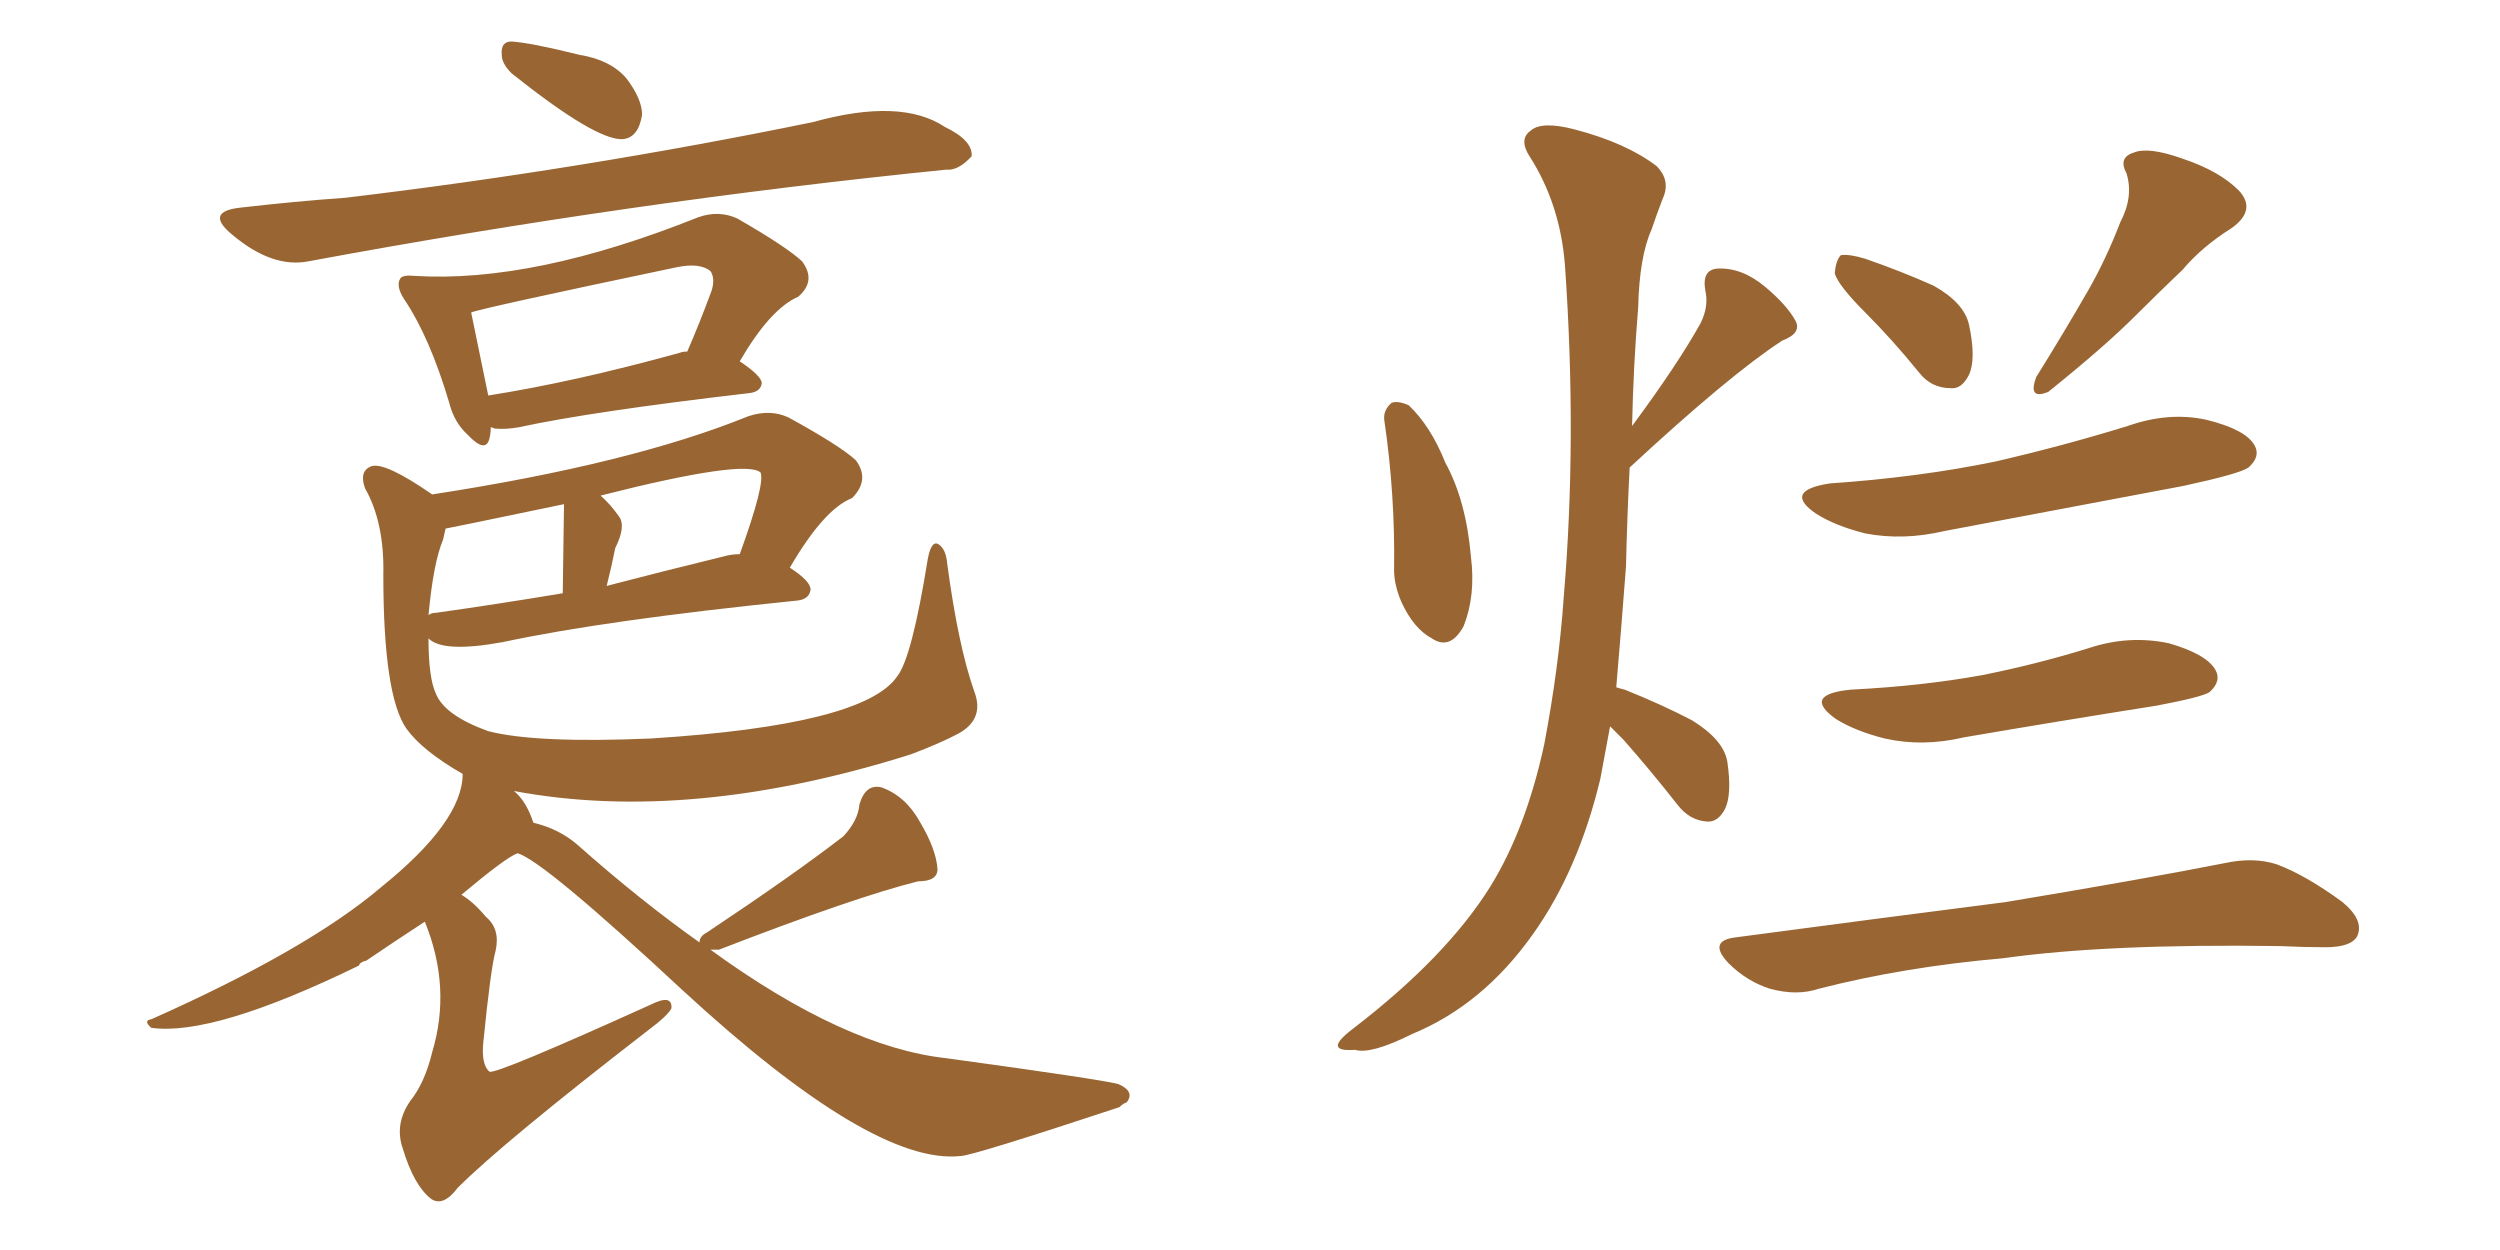 <svg xmlns="http://www.w3.org/2000/svg" xmlns:xlink="http://www.w3.org/1999/xlink" width="300" height="150"><path fill="#996633" padding="10" d="M29.00 24.90L29.00 24.90Q35.30 24.17 41.46 23.73L41.46 23.73Q69.73 20.36 97.56 14.65L97.56 14.65Q108.11 11.72 113.38 15.23L113.38 15.23Q116.75 16.85 116.60 18.75L116.60 18.75Q114.99 20.51 113.53 20.36L113.53 20.36Q75.73 24.17 37.06 31.35L37.06 31.35Q32.67 32.23 27.83 28.13L27.83 28.13Q24.46 25.34 29.00 24.90ZM58.89 51.27L58.89 51.27Q58.89 52.00 58.74 52.59L58.74 52.59Q58.30 54.49 56.10 52.15L56.10 52.15Q54.49 50.68 53.91 48.34L53.91 48.34Q51.56 40.43 48.49 35.89L48.49 35.89Q47.46 34.28 48.05 33.40L48.05 33.40Q48.34 32.96 49.80 33.11L49.80 33.11Q64.01 33.98 83.79 26.07L83.79 26.07Q86.28 25.20 88.48 26.22L88.48 26.22Q94.34 29.59 96.24 31.35L96.24 31.35Q98.00 33.69 95.80 35.60L95.80 35.60Q92.43 37.06 88.77 43.36L88.77 43.36Q91.41 45.12 91.41 46.00L91.41 46.00Q91.26 47.02 89.94 47.17L89.94 47.17Q71.04 49.37 62.26 51.27L62.26 51.27Q60.64 51.56 59.33 51.42L59.33 51.42Q59.03 51.27 58.89 51.27ZM81.59 42.33L81.59 42.33Q81.88 42.19 82.47 42.19L82.47 42.19Q83.94 38.82 85.40 34.86L85.40 34.86Q85.84 33.40 85.25 32.52L85.25 32.52Q83.94 31.49 81.15 32.08L81.15 32.08Q57.42 37.06 56.54 37.50L56.54 37.50Q57.13 40.28 58.59 47.46L58.59 47.46Q68.85 45.85 81.59 42.33ZM51.86 59.33L51.86 59.33Q75.73 55.66 89.79 49.95L89.79 49.95Q92.43 49.07 94.63 50.10L94.63 50.10Q100.78 53.47 102.69 55.22L102.69 55.22Q104.44 57.57 102.25 59.77L102.25 59.77Q98.88 61.08 94.78 68.12L94.78 68.12Q97.27 69.73 97.27 70.75L97.27 70.75Q97.12 71.92 95.65 72.07L95.65 72.07Q72.66 74.41 60.35 77.05L60.35 77.05Q53.17 78.37 51.42 76.61L51.42 76.61Q51.42 81.30 52.29 83.20L52.29 83.20Q53.32 85.84 58.59 87.74L58.59 87.74Q64.31 89.21 78.08 88.62L78.08 88.62Q103.71 87.01 107.67 81.15L107.67 81.15Q109.42 78.96 111.33 67.09L111.33 67.09Q111.77 64.75 112.65 65.33L112.65 65.33Q113.53 65.92 113.67 67.68L113.67 67.68Q114.99 77.49 116.89 82.91L116.89 82.91Q118.21 86.28 114.99 88.04L114.99 88.04Q112.79 89.21 109.28 90.53L109.28 90.53Q82.76 98.88 61.67 94.92L61.67 94.92Q63.13 96.09 64.01 98.73L64.01 98.73Q67.09 99.46 69.29 101.37L69.29 101.37Q76.90 108.11 83.94 113.09L83.94 113.09Q83.94 112.35 84.81 111.91L84.81 111.91Q95.36 104.88 101.22 100.34L101.22 100.34Q102.98 98.44 103.13 96.53L103.13 96.53Q103.86 94.04 105.76 94.48L105.76 94.48Q108.69 95.51 110.45 98.73L110.45 98.73Q112.35 101.95 112.50 104.30L112.50 104.30Q112.50 105.76 110.16 105.76L110.16 105.76Q102.54 107.67 86.28 113.96L86.28 113.96Q85.69 113.96 85.25 113.96L85.25 113.96Q101.37 125.68 113.67 127.00L113.67 127.00Q131.84 129.49 134.18 130.08L134.18 130.08Q136.23 130.96 135.21 132.28L135.21 132.28Q134.77 132.42 134.33 132.86L134.33 132.86Q116.60 138.72 115.28 138.72L115.28 138.72Q104.74 139.89 81.88 118.80L81.88 118.80Q65.19 103.27 62.11 102.39L62.11 102.39Q60.79 102.83 55.37 107.37L55.37 107.37Q56.84 108.25 58.30 110.01L58.30 110.01Q60.06 111.47 59.47 114.11L59.47 114.11Q58.89 116.16 58.01 124.95L58.01 124.95Q57.71 127.73 58.74 128.61L58.74 128.61Q59.62 128.91 78.08 120.56L78.08 120.56Q80.71 119.24 80.57 121.00L80.57 121.00Q80.13 121.88 77.78 123.63L77.78 123.63Q60.35 137.11 54.93 142.53L54.93 142.53Q53.17 144.87 51.71 143.85L51.71 143.85Q49.66 142.24 48.34 137.84L48.34 137.84Q47.31 134.91 49.22 132.13L49.22 132.13Q50.98 129.93 51.86 126.27L51.86 126.27Q54.20 118.51 50.98 110.60L50.98 110.60Q46.73 113.38 43.95 115.28L43.95 115.28Q43.21 115.43 43.07 115.87L43.07 115.87Q25.63 124.37 18.16 123.34L18.16 123.34Q17.14 122.46 18.16 122.31L18.16 122.31Q36.91 113.96 45.70 106.49L45.70 106.49Q55.52 98.58 55.52 92.87L55.52 92.87Q50.68 90.09 48.78 87.45L48.78 87.45Q46.00 83.50 46.00 68.99L46.00 68.99Q46.14 62.70 43.80 58.59L43.80 58.59Q43.07 56.54 44.53 55.96L44.53 55.96Q46.14 55.37 51.86 59.33ZM53.17 64.75L53.17 64.75Q52.00 67.53 51.42 73.83L51.42 73.83Q51.71 73.54 52.29 73.54L52.29 73.54Q59.62 72.51 67.53 71.19L67.53 71.19Q67.68 60.50 67.68 60.50L67.68 60.50Q53.61 63.43 53.47 63.43L53.47 63.43Q53.32 64.16 53.17 64.75ZM86.72 66.80L86.72 66.80Q87.74 66.50 88.77 66.50L88.77 66.50Q91.85 58.01 91.26 56.69L91.26 56.69Q89.36 55.08 72.07 59.47L72.07 59.47Q73.24 60.50 74.27 61.96L74.27 61.96Q75.15 63.13 73.83 65.77L73.83 65.77Q73.39 67.97 72.80 70.31L72.80 70.31Q79.54 68.55 86.72 66.80ZM61.38 8.79L61.38 8.79L61.38 8.79Q60.21 7.62 60.21 6.59L60.21 6.59Q60.06 4.98 61.38 4.98L61.38 4.98Q63.72 5.13 69.58 6.59L69.58 6.59Q73.24 7.18 75.15 9.38L75.15 9.38Q77.05 11.87 77.05 13.77L77.05 13.77Q76.61 16.55 74.71 16.70L74.71 16.70Q71.48 16.85 61.38 8.79ZM166.11 50.39L166.11 50.39Q165.97 49.22 166.99 48.34L166.99 48.34Q167.72 48.05 169.04 48.63L169.04 48.63Q171.68 51.12 173.44 55.52L173.44 55.52Q175.93 60.06 176.51 66.80L176.51 66.80Q177.10 71.48 175.63 75.15L175.63 75.15Q174.02 78.08 171.83 76.61L171.83 76.61Q169.63 75.44 168.16 72.22L168.16 72.22Q167.29 70.17 167.29 68.41L167.29 68.41Q167.43 59.33 166.11 50.39ZM193.21 87.16L193.21 87.16Q192.63 90.38 192.04 93.46L192.04 93.46Q189.40 104.44 183.98 112.06L183.98 112.06Q177.98 120.56 169.48 124.07L169.48 124.07Q164.50 126.56 162.60 125.98L162.60 125.98Q160.69 126.12 160.55 125.54L160.55 125.54Q160.40 124.95 162.30 123.49L162.30 123.49Q173.58 114.84 178.86 106.35L178.86 106.35Q183.11 99.46 185.30 89.36L185.30 89.36Q187.06 80.13 187.65 71.63L187.65 71.63Q189.26 52.59 187.79 31.79L187.79 31.79Q187.21 24.46 183.54 18.75L183.54 18.75Q182.23 16.70 183.69 15.67L183.69 15.67Q185.01 14.50 188.96 15.53L188.96 15.53Q195.12 17.14 198.78 19.92L198.78 19.92Q200.54 21.68 199.51 23.88L199.51 23.88Q198.78 25.78 198.19 27.54L198.19 27.54Q196.73 30.76 196.58 36.91L196.58 36.91Q196.00 43.95 195.85 51.12L195.85 51.12Q201.27 43.80 204.05 38.82L204.05 38.82Q205.08 36.77 204.64 34.86L204.64 34.86Q204.20 32.37 206.10 32.23L206.10 32.23Q209.03 32.08 211.82 34.42L211.82 34.42Q214.45 36.62 215.48 38.53L215.48 38.53Q216.21 39.99 213.87 40.87L213.87 40.87Q207.57 44.97 195.56 56.10L195.56 56.10Q195.26 61.82 195.12 67.97L195.12 67.97Q194.53 75.73 193.95 82.47L193.95 82.47Q194.38 82.62 194.97 82.76L194.97 82.76Q199.37 84.52 203.03 86.43L203.03 86.43Q206.84 88.77 207.28 91.41L207.28 91.41Q207.86 95.36 206.98 97.12L206.98 97.12Q206.10 98.73 204.79 98.58L204.79 98.58Q202.73 98.44 201.27 96.53L201.27 96.53Q198.05 92.43 194.82 88.77L194.82 88.77Q193.80 87.74 193.21 87.16ZM223.83 37.50L223.83 37.50Q220.61 34.28 220.17 32.81L220.17 32.81Q220.31 31.20 220.90 30.62L220.90 30.62Q221.92 30.47 223.83 31.05L223.83 31.05Q228.08 32.52 232.03 34.28L232.03 34.28Q235.69 36.33 236.28 38.96L236.28 38.96Q237.16 43.07 236.28 44.97L236.28 44.97Q235.40 46.73 234.08 46.58L234.08 46.58Q231.74 46.58 230.27 44.68L230.27 44.68Q227.05 40.72 223.83 37.50ZM254.44 26.66L254.44 26.66Q256.05 23.58 255.18 20.80L255.18 20.80Q254.15 18.90 256.05 18.31L256.05 18.31Q257.81 17.58 261.91 19.04L261.91 19.04Q266.31 20.51 268.65 22.85L268.65 22.85Q270.85 25.20 267.77 27.39L267.77 27.39Q264.26 29.59 261.91 32.37L261.91 32.37Q258.98 35.16 256.20 37.94L256.20 37.94Q252.54 41.60 245.80 47.02L245.80 47.02Q243.31 48.05 244.34 45.26L244.34 45.26Q247.71 39.84 250.49 35.01L250.49 35.01Q252.69 31.20 254.44 26.66ZM219.58 58.01L219.58 58.01Q230.27 57.28 239.50 55.37L239.50 55.37Q247.71 53.47 255.32 51.12L255.32 51.12Q260.30 49.37 264.84 50.39L264.84 50.39Q269.53 51.56 270.56 53.47L270.56 53.47Q271.29 54.79 269.82 56.10L269.82 56.10Q268.80 56.84 262.06 58.30L262.06 58.30Q247.41 61.08 233.35 63.72L233.35 63.72Q228.37 64.89 223.83 64.01L223.83 64.01Q220.31 63.13 217.97 61.67L217.97 61.67Q213.87 58.89 219.58 58.01ZM222.07 82.76L222.07 82.76Q230.71 82.32 237.89 81.01L237.89 81.01Q244.48 79.69 250.63 77.78L250.63 77.78Q255.47 76.17 260.30 77.20L260.30 77.20Q264.84 78.52 265.87 80.42L265.87 80.42Q266.60 81.74 265.14 83.06L265.14 83.06Q264.26 83.64 258.84 84.67L258.84 84.67Q246.83 86.57 235.69 88.48L235.69 88.48Q230.71 89.65 226.17 88.62L226.17 88.62Q222.66 87.74 220.31 86.28L220.31 86.28Q216.21 83.35 222.07 82.76ZM208.15 112.50L208.15 112.50L208.15 112.50Q225.73 110.16 240.67 108.25L240.67 108.25Q257.37 105.47 267.04 103.56L267.04 103.56Q270.41 102.83 273.19 103.71L273.19 103.71Q276.71 105.03 281.10 108.25L281.10 108.25Q283.74 110.45 282.86 112.35L282.86 112.35Q282.13 113.67 279.05 113.67L279.05 113.67Q276.42 113.67 273.63 113.53L273.63 113.53Q252.83 113.23 240.38 114.99L240.38 114.99Q228.52 116.02 218.26 118.65L218.26 118.65Q215.63 119.53 212.40 118.65L212.40 118.65Q209.62 117.77 207.42 115.58L207.42 115.58Q204.93 112.94 208.15 112.50Z"/></svg>
